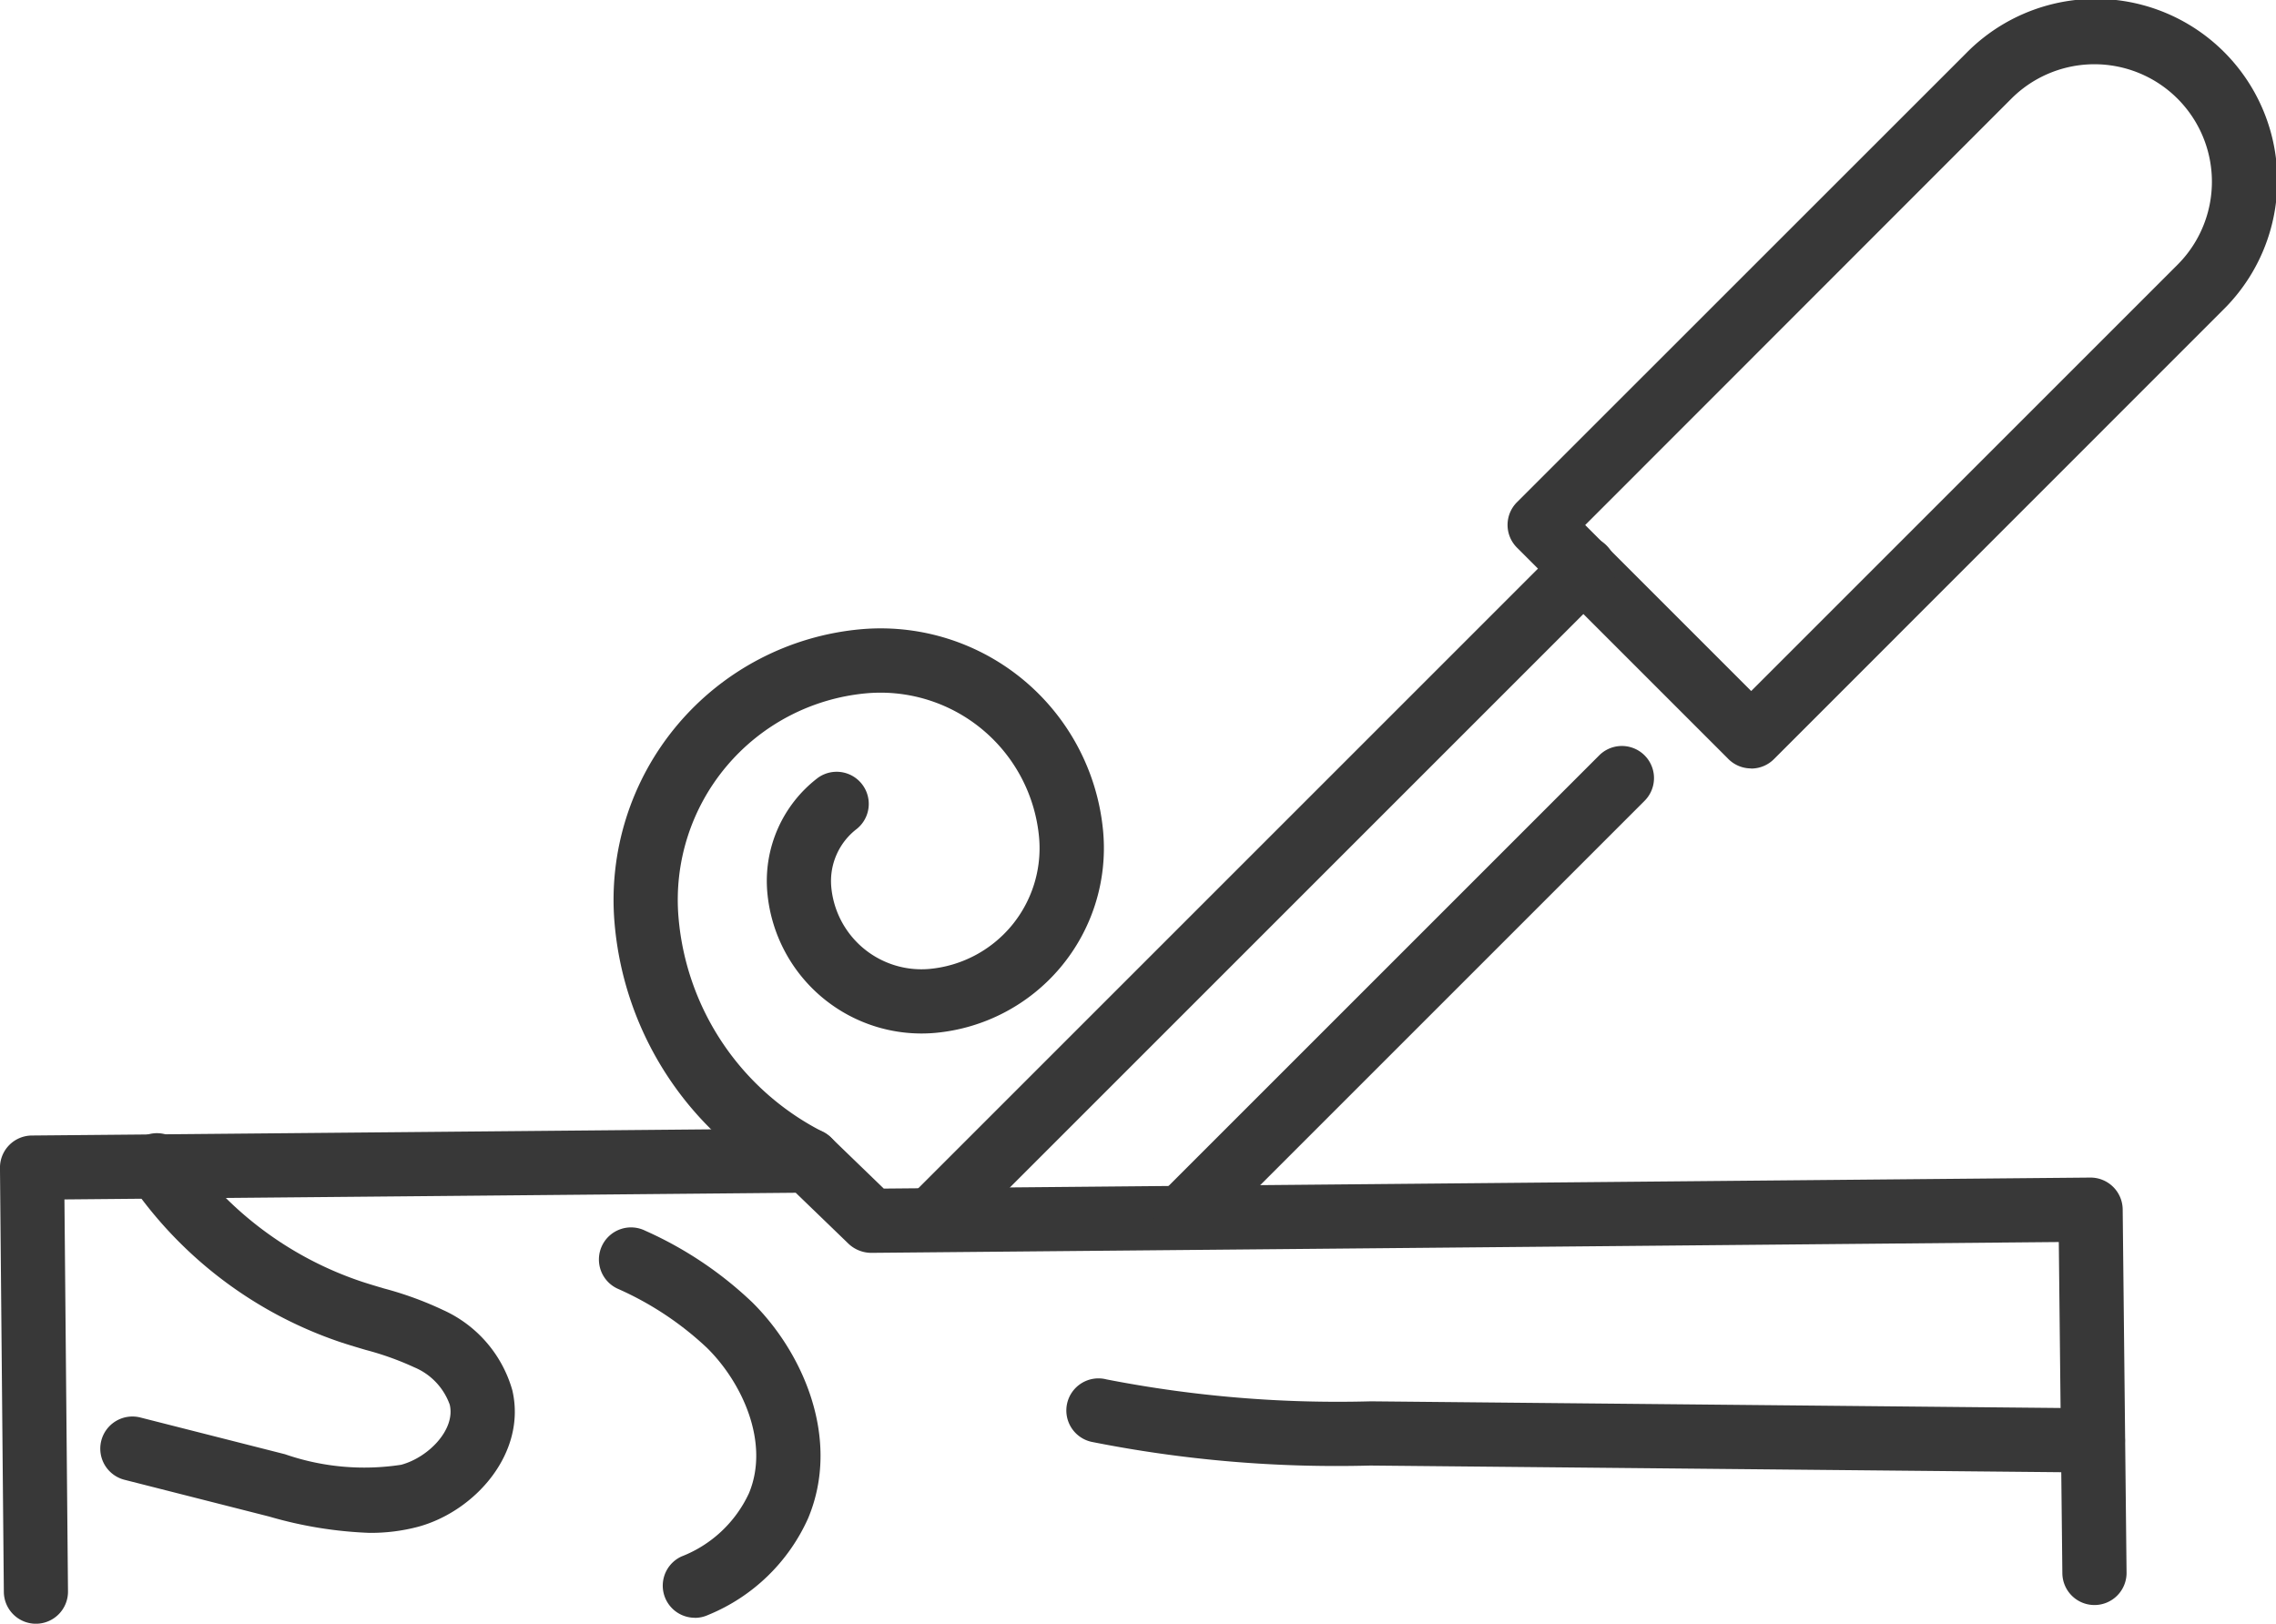<svg xmlns="http://www.w3.org/2000/svg" xmlns:xlink="http://www.w3.org/1999/xlink" width="87.665" height="62.547" viewBox="0 0 87.665 62.547"><defs><clipPath id="clip-path"><rect id="Rectangle_9" data-name="Rectangle 9" width="87.665" height="62.547" fill="#383838"></rect></clipPath></defs><g id="Group_41" data-name="Group 41" clip-path="url(#clip-path)"><path id="Path_61" data-name="Path 61" d="M1.386,142.092a1.237,1.237,0,0,1-1.237-1.225L0,124.533a1.237,1.237,0,0,1,1.225-1.248l29.91-.272h.011a1.236,1.236,0,0,1,.859.347l2.037,1.969,46.471-.424a1.24,1.24,0,0,1,1.248,1.224l.149,13.992a1.237,1.237,0,0,1-1.224,1.25h-.013a1.237,1.237,0,0,1-1.236-1.224L79.3,127.388l-45.742.417a1.287,1.287,0,0,1-.871-.347l-2.037-1.968-28.167.257.137,15.1A1.237,1.237,0,0,1,1.4,142.092Z" transform="translate(-0.001 -79.544)" fill="#383838"></path><path id="Path_62" data-name="Path 62" d="M173.706,29.6a1.234,1.234,0,0,1-.875-.362l-8.143-8.143a1.237,1.237,0,0,1,0-1.749l17.3-17.295a6.995,6.995,0,1,1,9.892,9.892l-17.295,17.3a1.233,1.233,0,0,1-.875.362m-6.394-9.38,6.394,6.394,16.42-16.42A4.521,4.521,0,1,0,183.732,3.8Z" transform="translate(-106.259)" fill="#383838"></path><path id="Path_63" data-name="Path 63" d="M99.861,85.86a1.237,1.237,0,0,1-.875-2.111l24.9-24.9a1.237,1.237,0,1,1,1.749,1.749l-24.9,24.9a1.233,1.233,0,0,1-.875.362" transform="translate(-63.774 -37.819)" fill="#383838"></path><path id="Path_64" data-name="Path 64" d="M126.89,100.591a1.237,1.237,0,0,1-.875-2.111l16.851-16.85a1.237,1.237,0,0,1,1.749,1.749l-16.851,16.851a1.233,1.233,0,0,1-.874.362" transform="translate(-81.252 -52.55)" fill="#383838"></path><path id="Path_65" data-name="Path 65" d="M74.389,90.235a1.228,1.228,0,0,1-.561-.136,12.688,12.688,0,0,1-6.912-10.246,10.466,10.466,0,0,1,9.5-11.32,8.605,8.605,0,0,1,9.322,7.825,7.146,7.146,0,0,1-6.487,7.726A5.963,5.963,0,0,1,72.8,78.672a4.994,4.994,0,0,1,1.95-4.416,1.237,1.237,0,0,1,1.5,1.966,2.529,2.529,0,0,0-.987,2.237,3.486,3.486,0,0,0,3.769,3.161,4.669,4.669,0,0,0,4.237-5.047A6.133,6.133,0,0,0,76.632,71a7.989,7.989,0,0,0-7.252,8.64A10.229,10.229,0,0,0,74.953,87.9a1.237,1.237,0,0,1-.563,2.339" transform="translate(-43.245 -44.295)" fill="#383838"></path><path id="Path_66" data-name="Path 66" d="M21.313,139.011a15.862,15.862,0,0,1-3.874-.629l-5.573-1.416a1.237,1.237,0,0,1,.609-2.4l5.571,1.415a9.329,9.329,0,0,0,4.477.406c1.047-.282,2.094-1.353,1.871-2.311a2.453,2.453,0,0,0-1.367-1.443,11.335,11.335,0,0,0-1.874-.671c-.3-.089-.608-.18-.909-.278a16.019,16.019,0,0,1-8.117-6.089,1.237,1.237,0,1,1,2.037-1.4,13.531,13.531,0,0,0,6.855,5.143c.275.09.555.173.835.256a13.316,13.316,0,0,1,2.287.834,4.841,4.841,0,0,1,2.663,3.091c.559,2.408-1.43,4.664-3.639,5.259a7.113,7.113,0,0,1-1.853.232" transform="translate(-7.07 -79.963)" fill="#383838"></path><path id="Path_67" data-name="Path 67" d="M69.023,148.849a1.237,1.237,0,0,1-.517-2.361,4.762,4.762,0,0,0,2.6-2.437c.813-1.949-.268-4.272-1.618-5.6a12.2,12.2,0,0,0-3.435-2.276,1.237,1.237,0,1,1,1.062-2.234,14.555,14.555,0,0,1,4.111,2.75c1.986,1.961,3.424,5.293,2.162,8.317a7.2,7.2,0,0,1-3.852,3.731,1.236,1.236,0,0,1-.516.113" transform="translate(-42.258 -86.531)" fill="#383838"></path><path id="Path_68" data-name="Path 68" d="M155.807,153.894h-.134l-27.688-.267a48.31,48.31,0,0,1-10.736-.912,1.237,1.237,0,1,1,.57-2.407,46.46,46.46,0,0,0,10.19.845l27.81.269a1.237,1.237,0,0,1-.012,2.474" transform="translate(-75.202 -97.173)" fill="#383838"></path></g></svg>